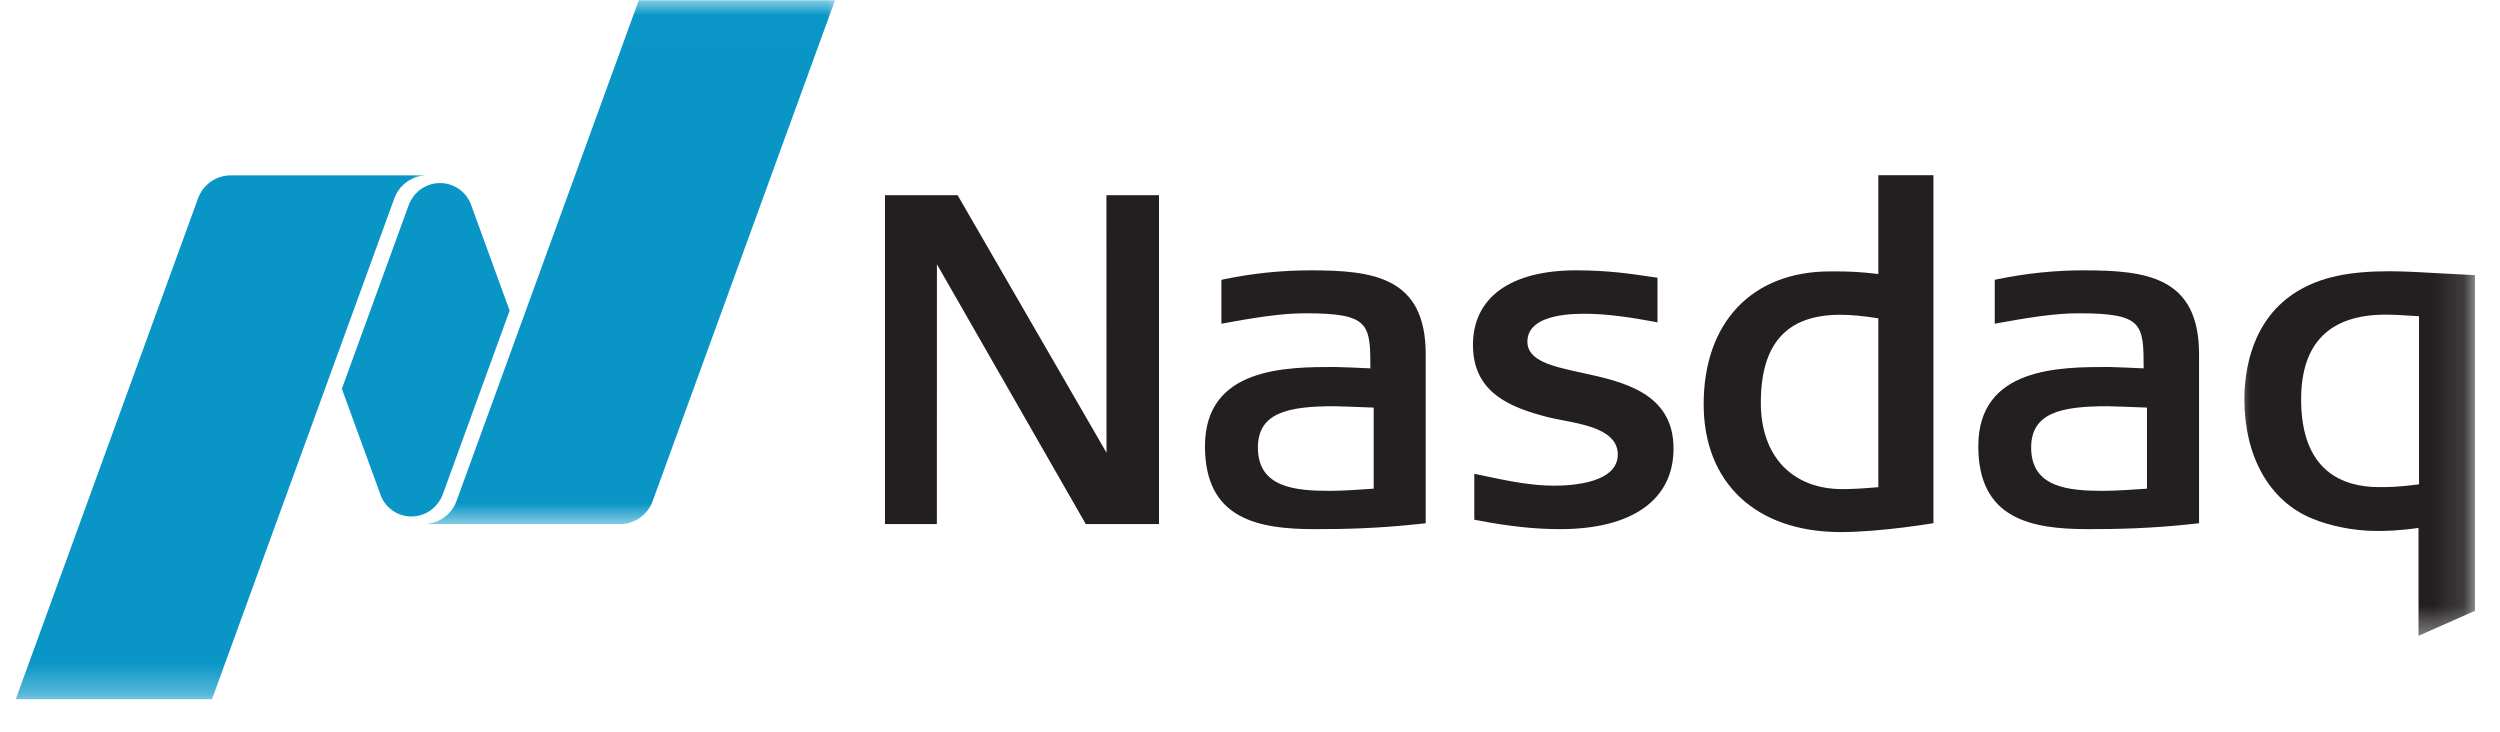 <?xml version="1.0" encoding="UTF-8"?>
<svg width="82px" height="24px" viewBox="0 0 82 24" version="1.1" xmlns="http://www.w3.org/2000/svg" xmlns:xlink="http://www.w3.org/1999/xlink">
    <!-- Generator: Sketch 63 (92445) - https://sketch.com -->
    <title>2.icon/7.exchange/ Nasdaq</title>
    <desc>Created with Sketch.</desc>
    <defs>
        <polygon id="path-1" points="0 0 7.869 0 7.869 12.567 0 12.567"></polygon>
        <polygon id="path-3" points="0 0.008 14.138 0.008 14.138 17.28 0 17.28"></polygon>
        <polygon id="path-5" points="0 0 14.138 0 14.138 17.697 0 17.697"></polygon>
    </defs>
    <g id="2.icon/7.exchange/-Nasdaq" stroke="none" stroke-width="1" fill="none" fill-rule="evenodd">
        <g id="KQLZ7Y5NXPXF6">
            <path d="M60.374,17.452 C57.602,17.452 55.88,15.846 55.88,13.258 C55.88,10.573 57.469,8.902 60.028,8.902 L60.243,8.902 C60.564,8.902 61.006,8.912 61.609,8.988 L61.609,5.746 L63.417,5.746 L63.417,17.16 C63.417,17.16 61.7,17.452 60.374,17.452 M60.357,10.325 C58.606,10.325 57.755,11.27 57.755,13.213 C57.755,14.958 58.782,16.043 60.433,16.043 C60.75,16.043 61.114,16.022 61.609,15.979 L61.609,10.441 C61.114,10.362 60.715,10.325 60.357,10.325 M35.614,17.19 L30.731,8.669 L30.729,17.19 L29.027,17.19 L29.027,6.403 L31.41,6.403 L36.293,14.848 L36.291,6.403 L38.015,6.403 L38.015,17.19 L35.614,17.19 Z M51.167,17.356 C50.345,17.356 49.488,17.264 48.467,17.067 L48.357,17.046 L48.357,15.539 L48.518,15.574 C49.418,15.766 50.195,15.93 50.973,15.93 C51.601,15.93 53.063,15.832 53.063,14.907 C53.063,14.132 52.053,13.938 51.241,13.782 L51.19,13.772 C51.038,13.743 50.895,13.715 50.774,13.684 C49.584,13.375 48.313,12.911 48.313,11.315 C48.313,9.759 49.545,8.867 51.693,8.867 C52.724,8.867 53.472,8.977 54.074,9.067 L54.366,9.11 L54.366,10.573 L54.211,10.544 C53.53,10.419 52.732,10.291 51.965,10.291 C51.112,10.291 50.099,10.45 50.099,11.209 C50.099,11.839 50.928,12.019 51.887,12.228 C53.229,12.518 54.892,12.883 54.892,14.713 C54.892,16.392 53.536,17.356 51.167,17.356 M68.492,17.356 C66.621,17.356 64.888,17.026 64.888,14.637 C64.888,12.037 67.567,12.037 69.169,12.037 C69.328,12.037 70.081,12.072 70.312,12.082 C70.31,10.624 70.292,10.276 68.177,10.276 C67.339,10.276 66.408,10.442 65.585,10.589 L65.428,10.618 L65.428,9.178 L65.534,9.155 C66.487,8.962 67.406,8.867 68.343,8.867 C70.392,8.867 72.129,9.074 72.129,11.616 L72.129,17.162 L72.004,17.176 C70.585,17.335 69.458,17.356 68.492,17.356 M69.124,13.324 C67.579,13.324 66.622,13.551 66.622,14.682 C66.622,15.991 67.843,16.1 68.989,16.1 C69.416,16.1 70.186,16.045 70.421,16.028 L70.421,13.369 C70.09,13.355 69.228,13.324 69.124,13.324 M43.128,17.356 C41.255,17.356 39.523,17.026 39.523,14.637 C39.523,12.037 42.202,12.037 43.803,12.037 C43.963,12.037 44.717,12.072 44.949,12.082 C44.947,10.624 44.926,10.276 42.811,10.276 C41.973,10.276 41.042,10.442 40.219,10.589 L40.062,10.618 L40.062,9.178 L40.171,9.155 C41.094,8.964 42.035,8.868 42.977,8.867 C45.026,8.867 46.763,9.074 46.763,11.616 L46.763,17.162 L46.638,17.176 C45.219,17.335 44.092,17.356 43.128,17.356 M43.758,13.324 C42.214,13.324 41.259,13.551 41.259,14.682 C41.259,15.991 42.478,16.1 43.624,16.1 C44.053,16.1 44.822,16.045 45.057,16.028 L45.057,13.369 C44.724,13.355 43.863,13.324 43.759,13.324" id="Shape" fill="#231F20" fill-rule="nonzero"></path>
            <g id="Group" transform="translate(73.309, 8.378)">
                <g id="Clipped">
                    <mask id="mask-2" fill="white">
                        <use xlink:href="#path-1"></use>
                    </mask>
                    <g id="a"></g>
                    <path d="M6.018,12.477 L6.018,8.938 C5.312,9.037 4.938,9.037 4.635,9.037 C3.919,9.037 3.123,8.881 2.508,8.622 C1.129,8.048 0.307,6.593 0.307,4.725 C0.307,3.793 0.534,2.088 2.054,1.17 C2.817,0.714 3.717,0.519 5.071,0.519 C5.555,0.519 6.21,0.556 6.842,0.593 L7.869,0.646 L7.869,11.657 L6.018,12.477 Z M4.936,1.943 C3.099,1.943 2.168,2.88 2.168,4.725 C2.168,7.1 3.557,7.599 4.724,7.599 C5.009,7.599 5.328,7.599 6.035,7.509 L6.035,1.995 C5.481,1.958 5.225,1.943 4.935,1.943 L4.936,1.943 Z" id="Shape" fill="#231F20" fill-rule="nonzero" mask="url(#mask-2)"></path>
                </g>
            </g>
            <g id="Group" transform="translate(13.615, 0)">
                <g id="Clipped">
                    <mask id="mask-4" fill="white">
                        <use xlink:href="#path-3"></use>
                    </mask>
                    <g id="c"></g>
                    <path d="M7.337,0.008 L1.358,16.435 C1.207,16.848 0.834,17.138 0.397,17.182 L0.397,17.19 L6.717,17.19 C7.212,17.19 7.636,16.875 7.793,16.435 L13.774,0.008 L7.337,0.008 Z" id="Path" fill="#0996C7" fill-rule="nonzero" mask="url(#mask-4)"></path>
                </g>
            </g>
            <path d="M13.496,16.941 C13.862,16.941 14.183,16.758 14.38,16.483 C14.4,16.454 14.472,16.353 14.523,16.216 L16.716,10.188 L15.433,6.668 C15.28,6.305 14.943,6.053 14.552,6.01 C14.161,5.966 13.777,6.139 13.549,6.46 C13.528,6.488 13.443,6.617 13.406,6.726 L11.213,12.752 L12.502,16.286 C12.673,16.683 13.063,16.941 13.496,16.941" id="Path" fill="#0996C7" fill-rule="nonzero"></path>
            <g id="Group" transform="translate(0, 5.236)">
                <g id="Clipped">
                    <mask id="mask-6" fill="white">
                        <use xlink:href="#path-5"></use>
                    </mask>
                    <g id="e"></g>
                    <path d="M13.964,0.515 L7.574,0.515 C7.08,0.515 6.656,0.828 6.496,1.27 L0.517,17.697 L6.954,17.697 L12.934,1.271 C13.092,0.834 13.5,0.536 13.964,0.517 L13.964,0.515 Z" id="Path" fill="#0996C7" fill-rule="nonzero" mask="url(#mask-6)"></path>
                </g>
            </g>
        </g>
        <rect id="Rectangle-Copy-6" fill-opacity="0" fill="#FFFFFF" x="0" y="0" width="82" height="24"></rect>
    </g>
</svg>